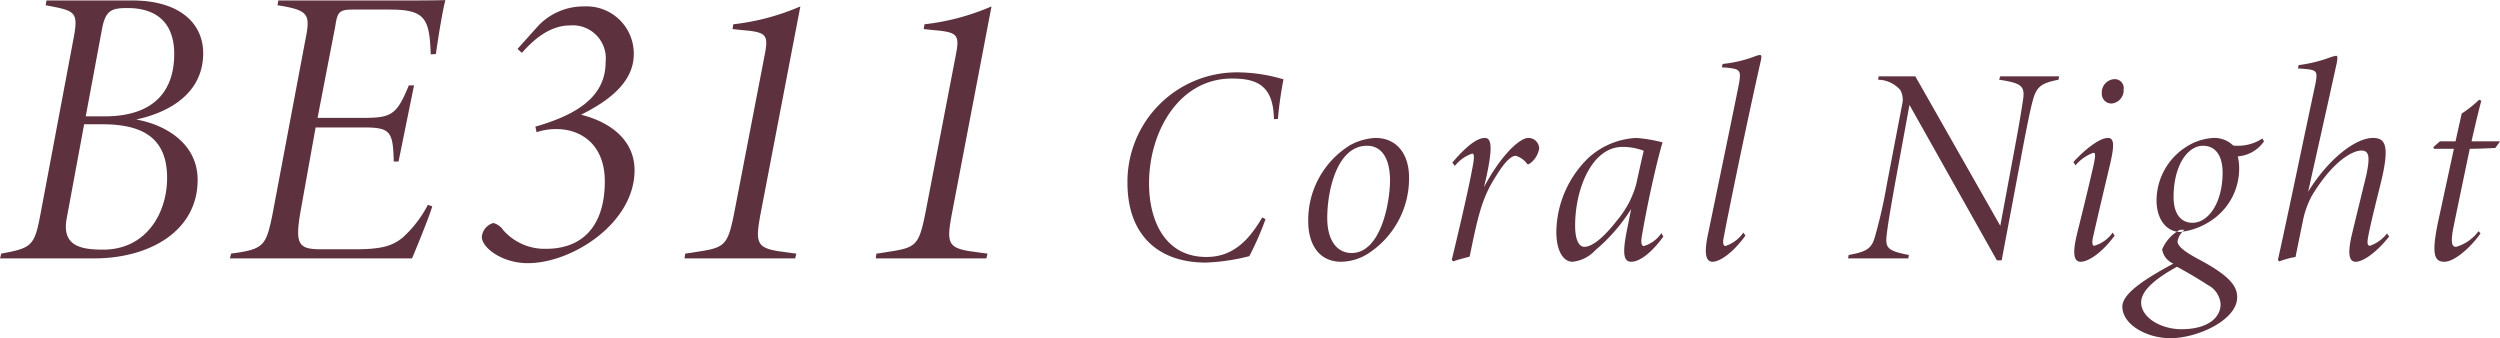 <svg id="numtxt_003.svg" xmlns="http://www.w3.org/2000/svg" width="214.221" height="28.97" viewBox="0 0 214.221 28.97">
  <defs>
    <style>
      .cls-1 {
        fill: #5d313e;
        fill-rule: evenodd;
      }
    </style>
  </defs>
  <path id="BE311_Coral_Night" data-name="BE311 Coral Night" class="cls-1" d="M932.45,4755.29l-0.068.41c2.481,0.47,2.821.51,2.413,2.72l-2.855,15.16c-0.51,2.75-.748,2.92-3.366,3.4l-0.1.41h8.091c4.624,0,8.839-2.28,8.839-6.73,0-3.2-2.889-4.76-5.269-5.17,3.162-.68,5.745-2.45,5.745-5.68,0-2.55-2-4.52-6.085-4.52H932.45Zm3.365,9.93,1.394-7.48c0.306-1.67.884-1.8,2.21-1.8,2.142,0,3.978.98,3.978,3.94,0,2.89-1.462,5.34-5.984,5.34h-1.6Zm-0.136.68h1.6c3.6,0,5.508,1.32,5.508,4.59,0,3.09-1.836,6.15-5.474,6.15-1.938,0-3.569-.31-3.127-2.69Zm16.637-10.61-0.068.41c2.821,0.44,2.821.81,2.345,3.19l-2.787,14.79c-0.544,2.65-.748,2.93-3.536,3.3l-0.1.41h15.605c0.476-1.12,1.5-3.64,1.733-4.46l-0.374-.13a9.914,9.914,0,0,1-2.175,2.82c-0.952.78-2.006,0.99-4.114,0.99h-2.856c-1.971,0-2.277-.41-1.733-3.44l1.257-7h4.148c2.278,0,2.482.37,2.55,2.92h0.408l1.326-6.52H963.5c-1.02,2.48-1.462,2.78-3.842,2.78h-3.978l1.53-7.92c0.17-1.15.34-1.36,1.5-1.36h3.2c3.025,0,3.365.82,3.467,3.84l0.442-.03c0.272-1.94.646-4.05,0.816-4.62-1.156.03-2.413,0.03-3.807,0.03h-10.5Zm20.5,4.15,0.374,0.34c0.816-.92,2.244-2.35,4.114-2.35a2.83,2.83,0,0,1,3.06,3.13c0,2.69-1.972,4.39-6.018,5.54l0.1,0.48a5.243,5.243,0,0,1,1.7-.27c2.074,0,4.148,1.29,4.148,4.48,0,3.78-1.87,5.78-5.032,5.78a4.719,4.719,0,0,1-3.671-1.6,1.459,1.459,0,0,0-.85-0.61,1.36,1.36,0,0,0-.986,1.19c0,0.92,1.734,2.25,3.943,2.25,3.808,0,9.145-3.44,9.145-7.96,0-2.51-1.971-4.11-4.589-4.76,2.414-1.19,4.521-2.82,4.521-5.17a4.045,4.045,0,0,0-4.249-4.11,5.349,5.349,0,0,0-3.944,1.67Zm24.234-3.64a20.086,20.086,0,0,1-5.745,1.53l-0.068.41c0.272,0.03.646,0.07,0.952,0.1,1.972,0.17,2.142.41,1.8,2.14l-2.584,13.4c-0.544,2.78-.782,3.06-2.89,3.4-0.408.06-1.02,0.17-1.326,0.2l-0.068.41h9.485l0.1-.41c-0.34-.03-1.223-0.17-1.5-0.2-2.006-.31-2.006-0.85-1.53-3.4Zm16.379,0a20.1,20.1,0,0,1-5.74,1.53l-0.07.41c0.27,0.03.64,0.07,0.95,0.1,1.97,0.17,2.14.41,1.8,2.14l-2.58,13.4c-0.55,2.78-.78,3.06-2.89,3.4-0.41.06-1.02,0.17-1.33,0.2l-0.06.41h9.48l0.1-.41c-0.34-.03-1.22-0.17-1.49-0.2-2.01-.31-2.01-0.85-1.53-3.4Zm23.2,18.08c-1.06,1.8-2.4,3.39-4.78,3.39-3.55,0-4.92-3.1-4.92-6.31,0-4.44,2.57-8.98,7.1-8.98,2.09,0,3.56.55,3.6,3.48l0.34-.02a32.938,32.938,0,0,1,.48-3.39,13.9,13.9,0,0,0-3.98-.6,9.373,9.373,0,0,0-9.39,9.46c0,4.51,2.67,6.84,6.7,6.84a17.3,17.3,0,0,0,3.74-.55,24.872,24.872,0,0,0,1.39-3.17Zm9.7-6.81a5.07,5.07,0,0,0-2.14.6,7.544,7.544,0,0,0-3.62,6.55c0,1.85.84,3.46,2.83,3.46a4.438,4.438,0,0,0,2.45-.8,7.666,7.666,0,0,0,3.36-6.4C1049.21,4768.39,1048.11,4767.07,1046.33,4767.07Zm-0.72.67c1.18,0,1.94.96,1.97,2.9,0,2.07-.82,6.29-3.29,6.29-1.22,0-2.09-1.03-2.09-3C1042.2,4771.56,1043.04,4767.74,1045.61,4767.74Zm7.52,1.73a3.263,3.263,0,0,1,1.49-1.06c0.14,0,.24.17,0,1.32-0.26,1.49-1.18,5.45-1.75,7.78l0.12,0.14c0.45-.17.98-0.29,1.41-0.41,0.68-3.33,1.01-4.72,1.9-6.31,0.41-.67,1.34-2.33,2.06-2.33a1.827,1.827,0,0,1,.92.63c0.12,0.17.16,0.09,0.33,0a2.016,2.016,0,0,0,.75-1.25,0.92,0.92,0,0,0-.94-0.91c-0.72,0-2.33,1.46-3.79,4.22l0.17-.72c0.6-2.71.48-3.5-.1-3.5-0.7,0-1.66.79-2.78,2.11Zm17.7,5.76a2.762,2.762,0,0,1-1.49,1.1c-0.21,0-.29-0.24-0.17-0.93,0.6-3.46,1.4-6.77,1.76-7.95a12.649,12.649,0,0,0-2.24-.38,6.57,6.57,0,0,0-4.08,1.68,8.97,8.97,0,0,0-2.78,6.36c0,1.65.6,2.57,1.39,2.57a3.075,3.075,0,0,0,1.95-.99,15.013,15.013,0,0,0,3.07-3.53l-0.31,1.56c-0.39,1.9-.46,2.96.31,2.96,0.69,0,1.68-.68,2.76-2.16Zm-6.6,1.17c-0.38,0-.79-0.43-0.79-1.82,0-3.19,1.46-6.74,4.05-6.74a4.945,4.945,0,0,1,1.83.33c-0.15.6-.46,2.02-0.65,2.88a8.08,8.08,0,0,1-1.61,3.05C1065.89,4775.61,1064.9,4776.4,1064.23,4776.4Zm13.63-1.22a3.048,3.048,0,0,1-1.54,1.15c-0.17,0-.26-0.24-0.14-0.77,0.43-2.32,2.06-10.2,3.14-14.97,0.12-.51.1-0.63-0.05-0.63a1.8,1.8,0,0,0-.5.15,11.194,11.194,0,0,1-2.69.62l-0.07.29c0.22,0.02.41,0.02,0.62,0.05,0.96,0.12,1.06.24,0.82,1.51-0.72,3.58-1.75,8.5-2.59,12.58-0.41,1.84-.22,2.52.36,2.52s1.7-.7,2.81-2.24Zm27.05-13.39h-5.04l-0.1.29c1.78,0.28,2.21.48,2.07,1.58-0.1.7-.29,1.94-0.77,4.49l-1.2,6.45-7.28-12.81h-3.14l-0.05.29a2.594,2.594,0,0,1,1.9.88,1.669,1.669,0,0,1,.17,1.2l-1.32,6.89a42.939,42.939,0,0,1-1.06,4.63c-0.29.92-.79,1.16-2.21,1.42l-0.05.29h5.16l0.05-.29c-1.75-.34-2.01-0.58-1.92-1.58,0.1-.89.27-1.95,0.72-4.47l1.25-6.81,7.49,13.32h0.41l1.77-9.41c0.48-2.55.75-3.79,0.92-4.37,0.31-1.13.76-1.42,2.18-1.7Zm4.59,13.39a2.879,2.879,0,0,1-1.58,1.13c-0.14,0-.22-0.22-0.1-0.75,0.44-1.94.89-3.84,1.35-5.78,0.45-1.85.55-2.71-.07-2.71-0.72,0-1.95.96-2.96,2.06l0.17,0.29a3.714,3.714,0,0,1,1.54-1.08c0.19,0,.19.26,0,1.13-0.36,1.58-.75,3.19-1.37,5.69-0.46,1.84-.31,2.52.29,2.52s1.77-.7,2.9-2.24Zm0.17-13.15a1.144,1.144,0,0,0-1.1,1.22,0.827,0.827,0,0,0,.84.87,1.134,1.134,0,0,0,1.03-1.2A0.769,0.769,0,0,0,1109.67,4762.03Zm5.6,13.1a5.918,5.918,0,0,0,3.07-1.27,5.317,5.317,0,0,0,2-4.18,4.16,4.16,0,0,0-.12-1.03,2.99,2.99,0,0,0,2.25-1.29l-0.14-.24a3.839,3.839,0,0,1-2.5.6,2.313,2.313,0,0,0-1.7-.65,4.775,4.775,0,0,0-2.14.65,5.473,5.473,0,0,0-2.73,4.72C1113.26,4773.81,1113.93,4775.08,1115.27,4775.13Zm1.06-.79c-0.94,0-1.61-.72-1.61-2.21,0-2.69,1.2-4.39,2.52-4.39,1.08,0,1.68.86,1.68,2.3C1118.92,4772.64,1117.7,4774.34,1116.33,4774.34Zm-1.06.6a3.424,3.424,0,0,0-1.53,1.68,1.612,1.612,0,0,0,.96,1.22c-2.38,1.28-4.37,2.55-4.37,3.68,0,1.53,2.06,2.71,4.13,2.71,2.28,0,5.71-1.54,5.71-3.51,0-.91-0.58-1.8-3.22-3.21-1.13-.6-1.89-1.11-1.89-1.59a1.68,1.68,0,0,1,.6-0.98h-0.39Zm0.12,8.52c-1.73,0-3.45-.98-3.45-2.3,0-1.08,1.44-2.16,3.07-3.05,0.5,0.26,1.68.93,2.64,1.56a2,2,0,0,1,1.1,1.65C1118.75,4782.43,1117.7,4783.46,1115.39,4783.46Zm9.99-22.34c0.17,0,.39.02,0.63,0.04,0.96,0.1,1.08.17,0.86,1.3-1.03,4.8-2.16,10.3-3.21,15.07l0.12,0.12a7.056,7.056,0,0,1,1.39-.38c0.19-.94.45-2.23,0.62-3.03a7.514,7.514,0,0,1,.8-2.25c1.82-3,3.5-3.84,4.22-3.84,0.7,0,.74.6,0.43,2.09-0.41,1.7-.74,3.02-1.2,4.94-0.45,1.82-.29,2.5.29,2.5,0.62,0,1.75-.77,2.86-2.16l-0.17-.27a3.259,3.259,0,0,1-1.47,1.06c-0.21,0-.26-0.22-0.16-0.75,0.21-1.15.72-3.14,1.12-4.77,0.77-3.19.29-3.7-.67-3.72-1.41-.03-3.74,1.63-5.59,4.61,0.72-3.24,1.68-7.49,2.45-11.02,0.09-.48.07-0.63-0.05-0.63a3.064,3.064,0,0,0-.6.17,12.281,12.281,0,0,1-2.62.63Zm17.32,6.24h-2.45c0.29-1.28.6-2.6,0.84-3.48l-0.19-.08a10.05,10.05,0,0,1-1.49,1.18l-0.53,2.38h-1.34l-0.56.5,0.05,0.14h1.71l-1.35,6.24c-0.6,2.84-.31,3.44.53,3.44,0.94,0,2.4-1.4,3.1-2.43l-0.17-.19a3.614,3.614,0,0,1-1.92,1.34c-0.36,0-.46-0.33-0.27-1.46,0.2-.98.1-0.53,1.44-6.94,0.72,0,1.49-.04,2.19-0.07Z" transform="translate(-928.469 -4755.25)"/>
</svg>
